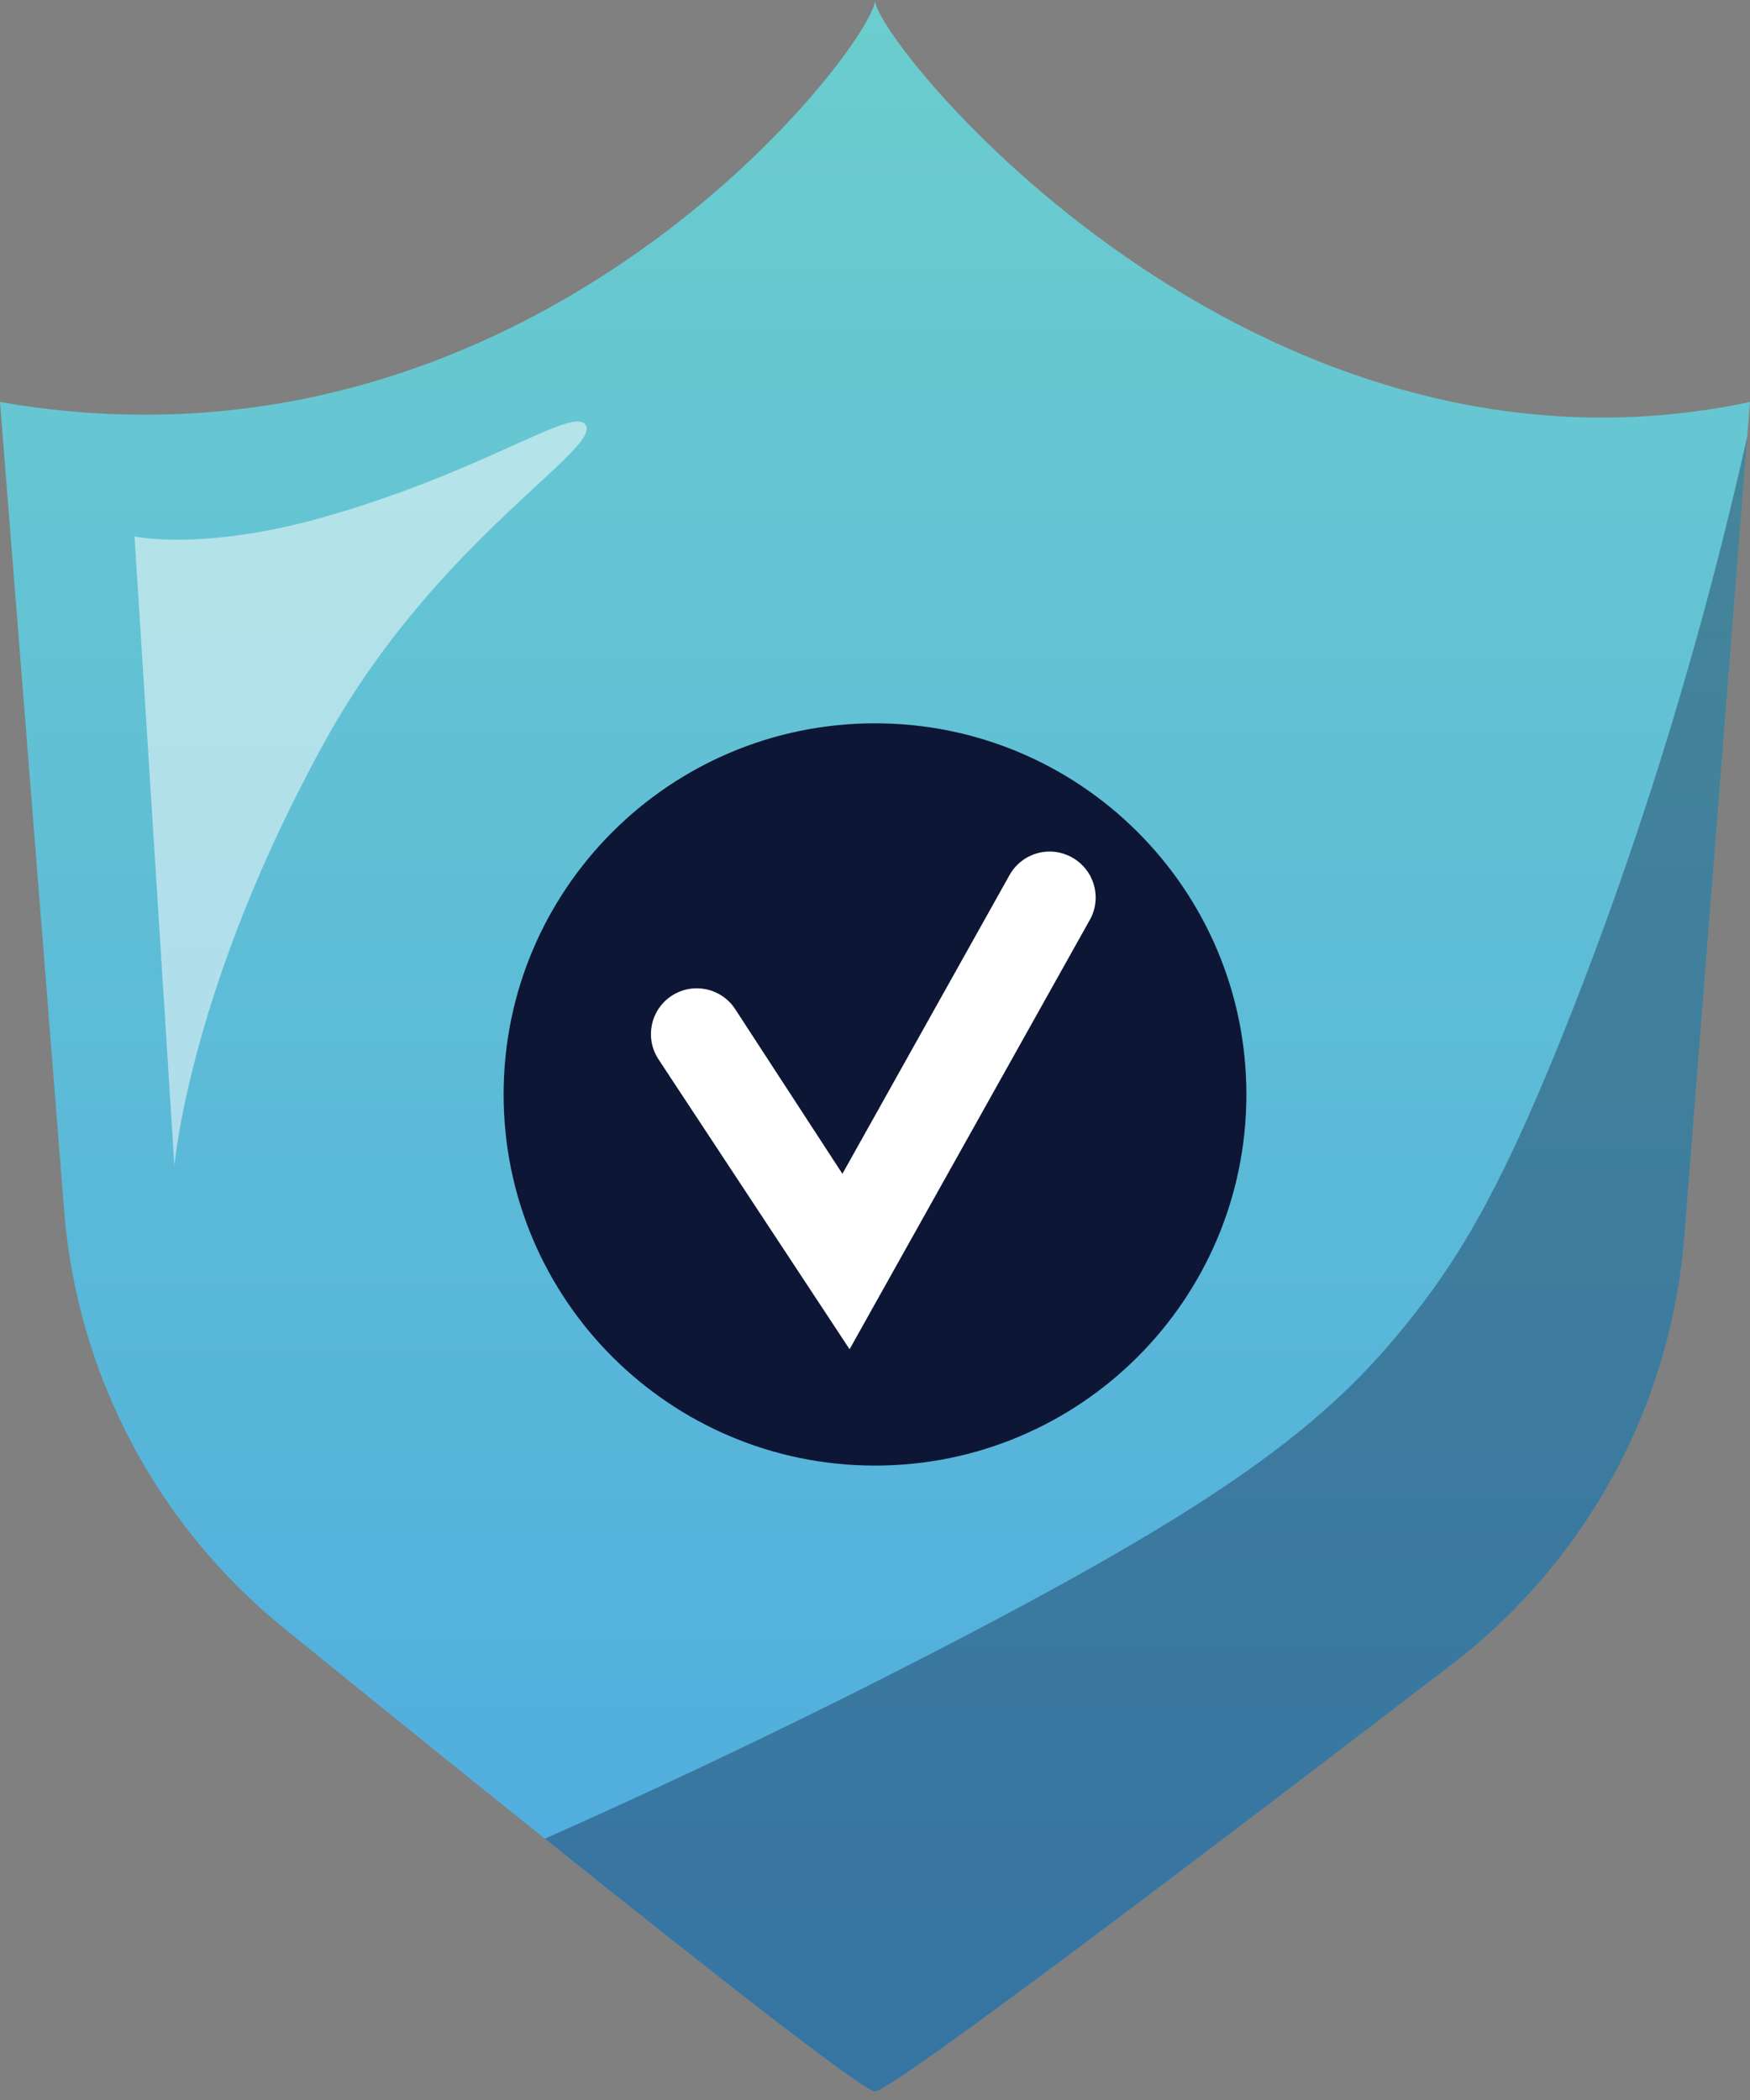 <svg width="40" height="48" viewBox="0 0 40 48" fill="none" xmlns="http://www.w3.org/2000/svg">
<rect x="0" y="0" width="40" height="48" fill="#808080" stroke="none"/>
<path d="M20 47.804C20.421 47.778 27.993 42.025 33.186 38.042C36.264 35.682 38.195 32.127 38.499 28.263L40 9.188C28.554 11.613 19.969 0.912 20 0C20.03 0.912 12.269 11.339 0 9.188L1.466 27.672C1.762 31.403 3.574 34.849 6.48 37.208C11.692 41.438 19.57 47.778 19.999 47.804H20Z" fill="url(#paint0_linear_16_42)"/>
<path d="M20 33.499C24.688 33.499 28.489 29.701 28.489 25.016C28.489 20.331 24.688 16.533 20 16.533C15.312 16.533 11.511 20.331 11.511 25.016C11.511 29.701 15.312 33.499 20 33.499Z" fill="#0D1635"/>
<path d="M24.508 19.6L24.503 19.598C23.997 19.315 23.359 19.496 23.076 20L19.255 26.83L16.805 23.067C16.49 22.582 15.841 22.444 15.355 22.759C14.868 23.076 14.732 23.728 15.052 24.214L19.419 30.84L24.91 21.026C25.193 20.522 25.012 19.883 24.507 19.601L24.508 19.6Z" fill="white"/>
<path d="M35.962 23.039C34.417 26.985 33.431 28.636 32.292 30.082C30.367 32.528 28.073 34.301 21.23 37.824C18.849 39.05 15.906 40.493 12.454 42.027C16.267 45.081 19.719 47.787 20 47.804C20.42 47.778 27.992 42.025 33.186 38.042C36.264 35.682 38.195 32.127 38.499 28.263L39.938 9.975C38.706 15.462 37.216 19.837 35.962 23.039V23.039Z" fill="#0D1635" fill-opacity="0.36"/>
<path d="M3.986 26.651L3.075 12.261C3.075 12.261 4.651 12.608 7.449 11.806C11.049 10.774 13.047 9.316 13.374 9.696C13.831 10.228 9.997 12.311 7.449 16.906C4.33 22.533 3.986 26.651 3.986 26.651Z" fill="white" fill-opacity="0.51"/>
<defs>
<linearGradient id="paint0_linear_16_42" x1="20" y1="0" x2="20" y2="47.804" gradientUnits="userSpaceOnUse">
<stop stop-color="#6CCDCE"/>
<stop offset="1" stop-color="#4EAAE0"/>
</linearGradient>
</defs>
</svg>
